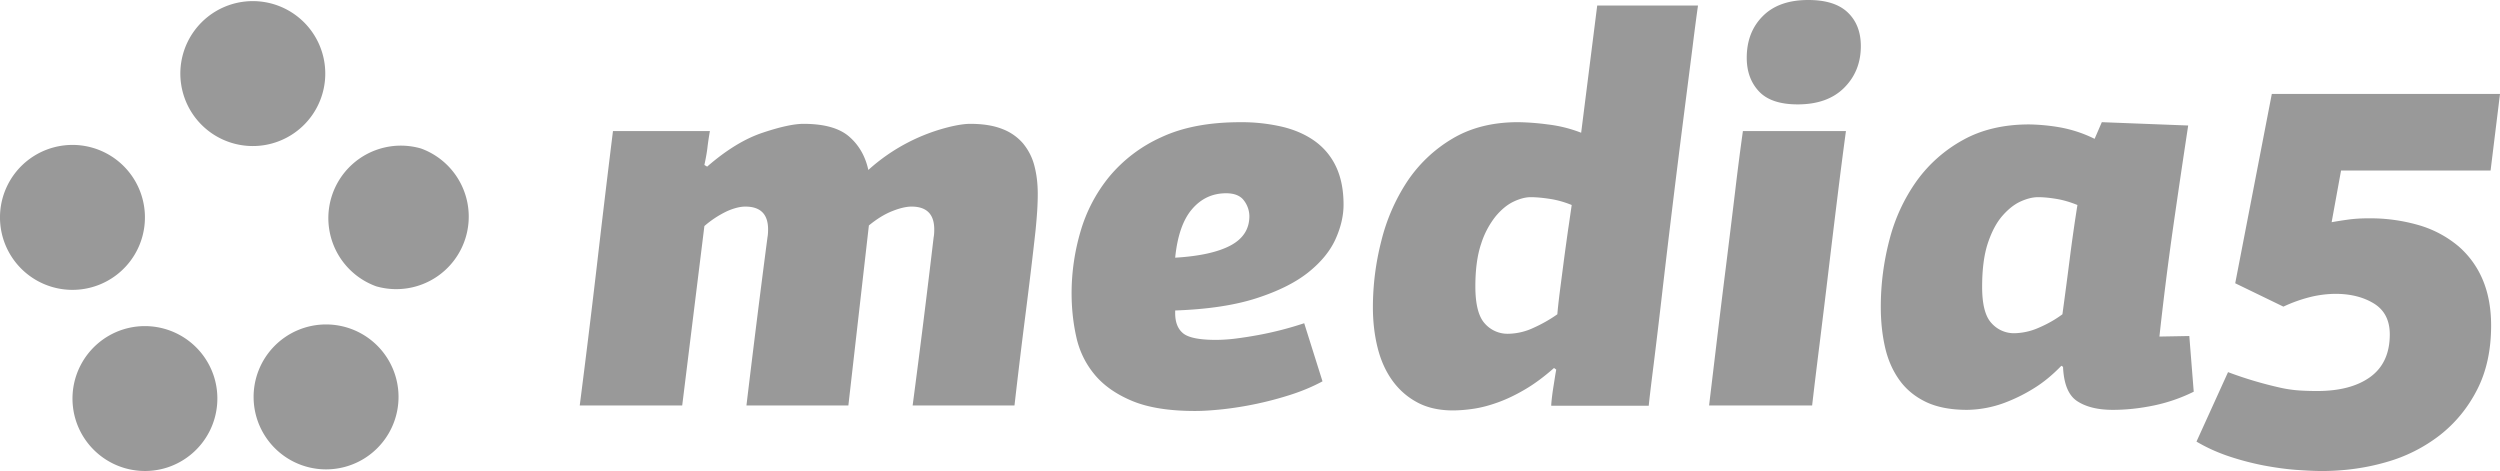 <svg xmlns="http://www.w3.org/2000/svg" width="69" height="13"><path d="M67.838 6.784a2.992 2.992 0 0 0-1.07-.567 4.796 4.796 0 0 0-1.406-.191c-.204 0-.395.012-.574.038a9.995 9.995 0 0 0-.435.069l.26-1.426h4.127L69 2.592h-6.298l-1.01 5.226 1.33.645a4.05 4.05 0 0 1 .757-.269 3 3 0 0 1 .68-.084c.418 0 .773.09 1.063.268.29.18.436.463.436.851 0 .521-.179.912-.535 1.173-.357.26-.846.39-1.468.39-.163 0-.326-.004-.489-.015a3.485 3.485 0 0 1-.527-.076 10.826 10.826 0 0 1-1.445-.43l-.871 1.917c.275.163.573.298.894.406a7.6 7.6 0 0 0 .963.253c.321.06.622.102.902.122.28.02.512.031.696.031.621 0 1.215-.082 1.78-.245a4.328 4.328 0 0 0 1.491-.751c.428-.338.77-.757 1.024-1.257.255-.5.382-1.089.382-1.763 0-.48-.079-.905-.236-1.272a2.5 2.5 0 0 0-.68-.928m-10.717.382c-.061.482-.128.985-.199 1.508-.193.144-.41.267-.65.37a1.74 1.74 0 0 1-.68.153.826.826 0 0 1-.626-.277c-.174-.184-.26-.518-.26-1 0-.493.053-.898.16-1.216.107-.318.242-.57.405-.754.163-.185.331-.316.505-.393.173-.077.33-.115.474-.115.142 0 .308.015.496.046.189.03.385.087.59.17a47.92 47.92 0 0 0-.215 1.508M59.6 9.289a92.92 92.92 0 0 1 .374-2.982c.138-.963.278-1.91.42-2.843l-2.384-.092-.199.46a3.57 3.57 0 0 0-.986-.322 5.473 5.473 0 0 0-.818-.076c-.703 0-1.312.143-1.827.429a3.88 3.88 0 0 0-1.276 1.126 4.889 4.889 0 0 0-.75 1.61 7.263 7.263 0 0 0-.244 1.878c0 .388.038.753.115 1.096.076.342.206.643.39.904.183.26.428.465.733.613.306.148.688.222 1.147.222a3.084 3.084 0 0 0 1.116-.228 4.5 4.5 0 0 0 .734-.373c.254-.157.504-.362.749-.616l.046.03c.02.477.152.794.397.951.245.158.57.236.978.236.367 0 .744-.04 1.132-.121a4.56 4.56 0 0 0 1.1-.38l-.122-1.537-.825.015zM47.89 5.281c-.082.68-.168 1.387-.26 2.123-.092.735-.179 1.443-.26 2.123l-.199 1.663h2.844c.06-.521.132-1.109.214-1.763.08-.654.163-1.323.244-2.008.082-.685.163-1.357.245-2.016.081-.659.158-1.254.23-1.785h-2.844a75.85 75.85 0 0 0-.214 1.663M49.907 0c-.54 0-.959.148-1.254.445-.296.296-.443.68-.443 1.15 0 .377.112.686.336.926.224.24.58.36 1.07.36.55 0 .978-.153 1.284-.46.306-.306.459-.689.459-1.149 0-.388-.12-.697-.36-.927C50.76.115 50.397 0 49.908 0m-6.62 6.28c-.04.283-.081.578-.122.885l-.115.885c-.035.283-.058.49-.068.624-.204.144-.426.27-.665.377a1.69 1.69 0 0 1-.696.161.833.833 0 0 1-.642-.284c-.173-.19-.26-.531-.26-1.024 0-.472.054-.864.16-1.177a2.37 2.37 0 0 1 .398-.754c.158-.19.324-.326.497-.408.173-.082.33-.123.474-.123.142 0 .316.015.52.046.203.03.407.087.61.17l-.09.622m.351-2.616a3.71 3.71 0 0 0-.925-.23 6.924 6.924 0 0 0-.818-.062c-.703 0-1.31.154-1.819.46a3.86 3.86 0 0 0-1.246 1.188 5.29 5.29 0 0 0-.71 1.64 7.377 7.377 0 0 0-.23 1.817c0 .398.043.771.13 1.119.086.347.222.649.405.904.184.256.413.458.688.605.275.149.606.223.994.223a4 4 0 0 0 .558-.046c.208-.03.433-.089.672-.175.24-.086.49-.205.75-.358.26-.152.527-.35.802-.593l.061.046c-.01.051-.023.125-.038.222l-.046.291a6.577 6.577 0 0 0-.038.284c-.01.092-.016.158-.016.2h2.691c.02-.205.066-.591.138-1.158.07-.568.15-1.227.236-1.98a435.807 435.807 0 0 1 .581-4.77l.253-1.98c.07-.567.122-.953.152-1.158h-2.782l-.443 3.51zm-9.677 3.111c-.346.184-.856.297-1.528.337.06-.602.216-1.05.466-1.34.25-.292.563-.438.94-.438.234 0 .4.07.497.207a.727.727 0 0 1 .145.422c0 .358-.174.628-.52.812M36.31 3.91c-.25-.184-.55-.32-.902-.407a4.948 4.948 0 0 0-1.185-.13c-.856 0-1.58.138-2.17.414a4.01 4.01 0 0 0-1.438 1.09 4.267 4.267 0 0 0-.795 1.52 6.06 6.06 0 0 0-.244 1.69c0 .42.043.825.13 1.214.086.389.254.734.504 1.036.25.302.596.545 1.04.73.443.184 1.021.276 1.735.276.203 0 .453-.015.749-.046a9.582 9.582 0 0 0 1.888-.402c.32-.103.614-.227.879-.37l-.505-1.604a9.475 9.475 0 0 1-1.246.322c-.219.041-.43.074-.634.1a4.57 4.57 0 0 1-.55.038c-.459 0-.762-.06-.91-.18-.148-.12-.221-.306-.221-.557v-.075c.896-.031 1.645-.144 2.247-.339.6-.194 1.077-.433 1.43-.715.35-.281.6-.586.748-.914.148-.328.222-.646.222-.953 0-.4-.067-.743-.199-1.03a1.812 1.812 0 0 0-.573-.708m-8.064.06a1.41 1.41 0 0 0-.573-.406c-.24-.097-.538-.146-.895-.146-.132 0-.303.023-.512.07a5.183 5.183 0 0 0-2.3 1.203c-.082-.378-.258-.685-.528-.92s-.69-.353-1.261-.353c-.265 0-.642.082-1.131.246-.49.163-1 .475-1.529.935l-.076-.046c.04-.184.068-.343.084-.476.015-.132.038-.286.068-.46h-2.675a468.167 468.167 0 0 0-.45 3.764 338.441 338.441 0 0 1-.467 3.809h2.828l.612-4.951a2.75 2.75 0 0 1 .634-.414c.189-.082.354-.123.497-.123.418 0 .627.21.627.629 0 .092-.006.163-.016.214a422.926 422.926 0 0 0-.581 4.645h2.813l.566-4.967c.224-.184.44-.316.65-.398.208-.082.384-.123.527-.123.418 0 .627.21.627.629 0 .092-.005.163-.016.214a327.929 327.929 0 0 1-.58 4.645H28c.092-.807.191-1.63.298-2.468.107-.838.202-1.625.283-2.36.02-.205.036-.389.046-.552.01-.164.015-.317.015-.46 0-.276-.03-.532-.091-.767a1.58 1.58 0 0 0-.306-.613m-24.627.854A2 2 0 1 1 .382 7.176a2 2 0 0 1 3.236-2.352m-.236 4.274a2.002 2.002 0 0 1 2.52 1.284 2.002 2.002 0 0 1-1.284 2.52 2.002 2.002 0 0 1-2.52-1.284 2.002 2.002 0 0 1 1.284-2.52M7 11a2 2 0 1 1 3.999-.001A2 2 0 0 1 7 11m3.382-3.098a2.001 2.001 0 0 1 1.236-3.804 2.001 2.001 0 0 1-1.236 3.804M8.618 3.175A2 2 0 1 1 5.382.825a2 2 0 0 1 3.236 2.35" fill="#999"/></svg>